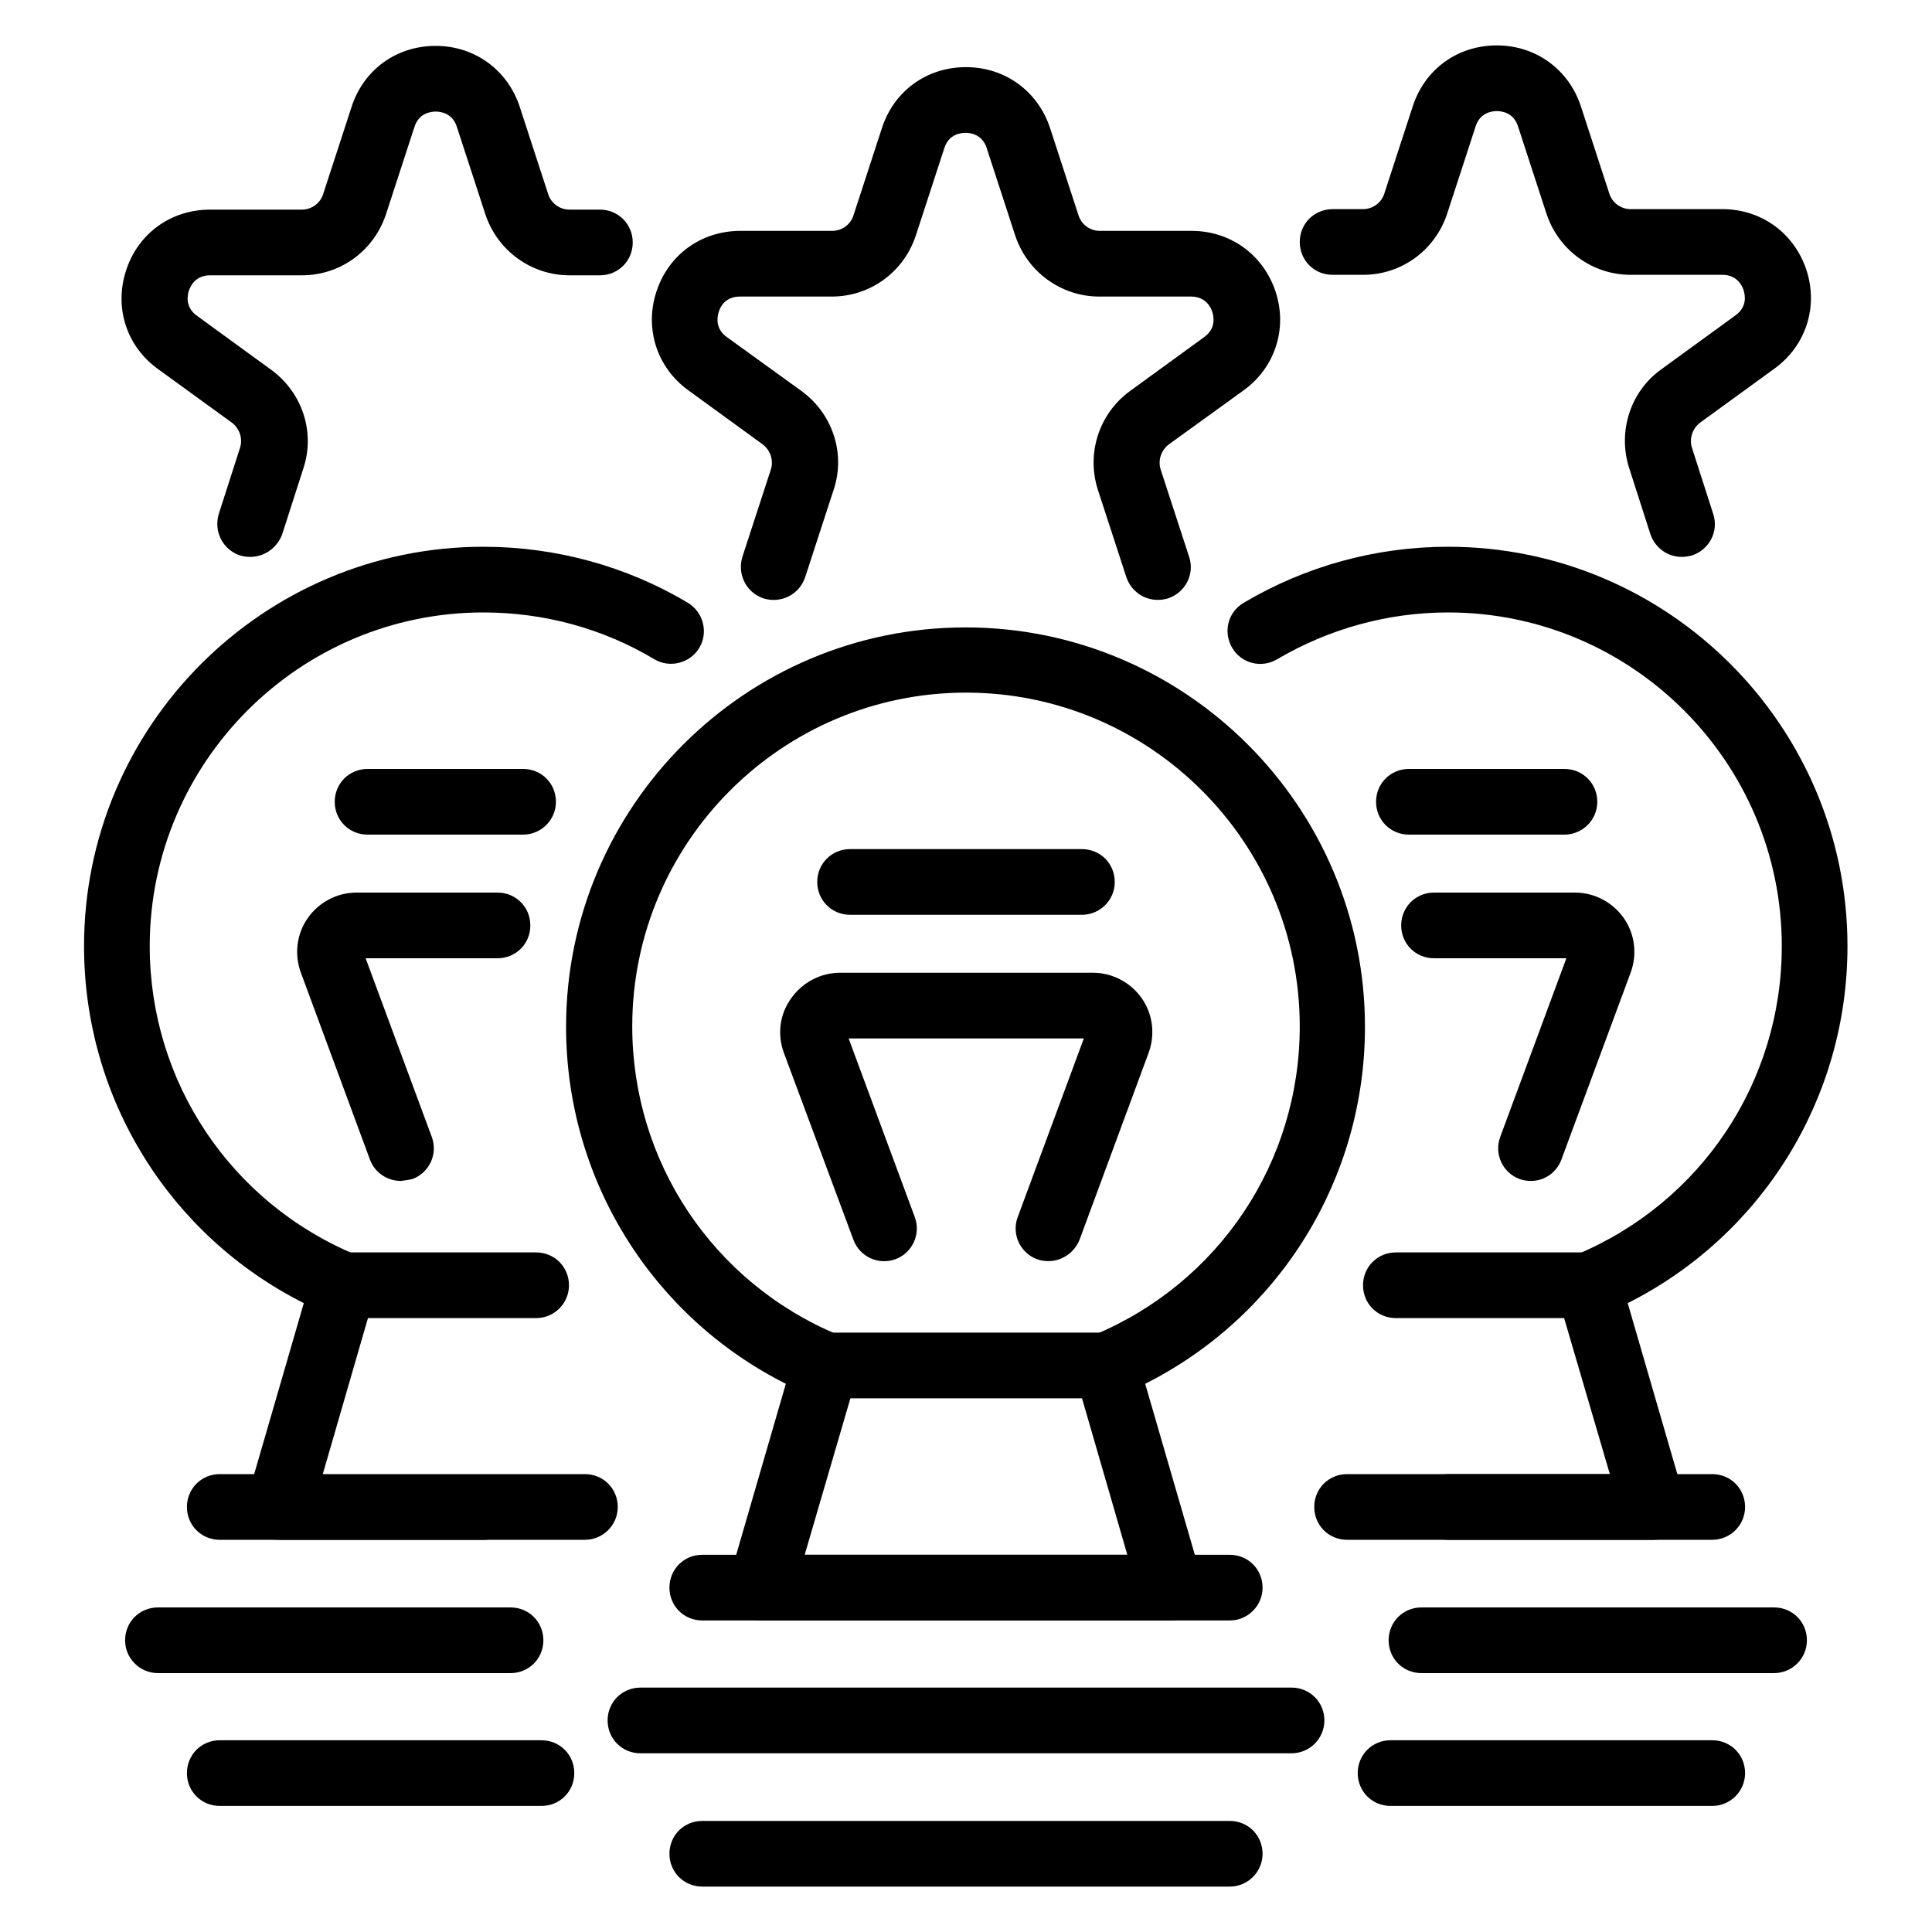 <?xml version="1.0" encoding="utf-8"?>
<!-- Generator: Adobe Illustrator 28.3.0, SVG Export Plug-In . SVG Version: 6.00 Build 0)  -->
<svg version="1.1" id="_Layer_" xmlns="http://www.w3.org/2000/svg" xmlns:xlink="http://www.w3.org/1999/xlink" x="0px" y="0px"
	 viewBox="0 0 400 400" style="enable-background:new 0 0 400 400;" xml:space="preserve">
<path d="M242.4,335.5h-84.9c-2.1,0-4.2-1-5.4-2.7c-1.3-1.7-1.7-3.9-1.1-6l11.7-40.3c-27.8-14-45.5-42.4-45.5-73.9
	c0-45.6,37.1-82.7,82.7-82.7s82.7,37.1,82.7,82.7c0,31.5-17.7,59.9-45.5,73.9l11.7,40.3c0.6,2.1,0.2,4.3-1.1,6
	C246.6,334.4,244.6,335.5,242.4,335.5L242.4,335.5z M166.6,321.9h66.8l-10.8-37.3c-1-3.3,0.7-6.8,3.9-8.2
	c25.9-10.8,42.6-35.8,42.6-63.9c0-38.1-31-69.1-69.1-69.1s-69.1,31-69.1,69.1c0,28,16.7,53.1,42.7,63.9c3.2,1.3,4.9,4.8,3.9,8.2
	L166.6,321.9L166.6,321.9z"/>
<path d="M229.1,289.5h-58.2c-3.8,0-6.8-3-6.8-6.8s3-6.8,6.8-6.8h58.2c3.8,0,6.8,3,6.8,6.8S232.8,289.5,229.1,289.5z"/>
<path d="M217.1,261.1c-0.8,0-1.6-0.1-2.4-0.4c-3.5-1.3-5.3-5.2-4-8.7l13.7-37h-48.7l13.7,37c1.3,3.5-0.5,7.4-4,8.7
	c-3.5,1.3-7.4-0.5-8.7-4L162.3,218c-1.4-3.8-0.9-8,1.5-11.3c2.3-3.3,6.1-5.3,10.1-5.3h52.4c4,0,7.8,2,10.1,5.3
	c2.3,3.3,2.8,7.5,1.4,11.3l-14.3,38.7C222.4,259.4,219.8,261.1,217.1,261.1L217.1,261.1z"/>
<path d="M224,189.4h-48c-3.8,0-6.8-3-6.8-6.8s3-6.8,6.8-6.8h48c3.8,0,6.8,3,6.8,6.8S227.7,189.4,224,189.4z"/>
<path d="M254.6,335.5H145.4c-3.8,0-6.8-3-6.8-6.8s3-6.8,6.8-6.8h109.2c3.8,0,6.8,3,6.8,6.8S258.3,335.5,254.6,335.5z"/>
<path d="M267.4,363H132.6c-3.8,0-6.8-3-6.8-6.8s3-6.8,6.8-6.8h134.8c3.8,0,6.8,3,6.8,6.8S271.1,363,267.4,363z"/>
<path d="M254.6,390.6H145.4c-3.8,0-6.8-3-6.8-6.8s3-6.8,6.8-6.8h109.2c3.8,0,6.8,3,6.8,6.8S258.3,390.6,254.6,390.6z"/>
<path d="M342.3,318.8h-42.4c-3.8,0-6.8-3-6.8-6.8s3-6.8,6.8-6.8h33.4L322.4,268c-1-3.3,0.7-6.8,3.9-8.2
	c25.9-10.8,42.6-35.8,42.6-63.9c0-38.1-31-69.1-69.1-69.1c-12.5,0-24.7,3.4-35.4,9.7c-3.2,1.9-7.4,0.9-9.3-2.4
	c-1.9-3.2-0.9-7.4,2.4-9.3c12.8-7.6,27.4-11.6,42.3-11.6c45.6,0,82.7,37.1,82.7,82.7c0,31.5-17.7,59.9-45.5,73.9l11.7,40.3
	c0.6,2.1,0.2,4.3-1.1,6C346.5,317.8,344.5,318.8,342.3,318.8L342.3,318.8z"/>
<path d="M329,272.9h-40c-3.8,0-6.8-3-6.8-6.8s3-6.8,6.8-6.8h40c3.8,0,6.8,3,6.8,6.8S332.7,272.9,329,272.9z"/>
<path d="M317,244.5c-0.8,0-1.6-0.1-2.4-0.4c-3.5-1.3-5.3-5.2-4-8.7l13.7-37h-27.4c-3.8,0-6.8-3-6.8-6.8s3-6.8,6.8-6.8h29.2
	c4,0,7.8,2,10.1,5.3c2.3,3.3,2.8,7.5,1.4,11.3L323.3,240C322.3,242.8,319.7,244.5,317,244.5L317,244.5z"/>
<path d="M323.9,172.8h-32.2c-3.8,0-6.8-3-6.8-6.8s3-6.8,6.8-6.8h32.2c3.8,0,6.8,3,6.8,6.8S327.6,172.8,323.9,172.8z"/>
<path d="M354.5,318.8h-75.6c-3.8,0-6.8-3-6.8-6.8s3-6.8,6.8-6.8h75.6c3.8,0,6.8,3,6.8,6.8S358.2,318.8,354.5,318.8z"/>
<path d="M367.3,346.4h-73c-3.8,0-6.8-3-6.8-6.8s3-6.8,6.8-6.8h73c3.8,0,6.8,3,6.8,6.8S371,346.4,367.3,346.4L367.3,346.4z"/>
<path d="M354.5,373.9h-66.6c-3.8,0-6.8-3-6.8-6.8s3-6.8,6.8-6.8h66.6c3.8,0,6.8,3,6.8,6.8S358.2,373.9,354.5,373.9z"/>
<path d="M100.1,318.8H57.7c-2.1,0-4.2-1-5.4-2.7c-1.3-1.7-1.7-3.9-1.1-6l11.7-40.3c-27.8-14-45.5-42.4-45.5-73.9
	c0-45.6,37.1-82.7,82.7-82.7c14.9,0,29.6,4,42.3,11.6c3.2,1.9,4.3,6.1,2.4,9.3c-1.9,3.2-6.1,4.3-9.3,2.4
	c-10.7-6.4-22.9-9.7-35.4-9.7c-38.1,0-69.1,31-69.1,69.1c0,28,16.7,53.1,42.7,63.9c3.2,1.3,4.9,4.8,3.9,8.2l-10.8,37.3h33.4
	c3.8,0,6.8,3,6.8,6.8S103.9,318.8,100.1,318.8L100.1,318.8z"/>
<path d="M111,272.9H71c-3.8,0-6.8-3-6.8-6.8s3-6.8,6.8-6.8h40c3.8,0,6.8,3,6.8,6.8S114.7,272.9,111,272.9z"/>
<path d="M83,244.5c-2.8,0-5.4-1.7-6.4-4.4l-14.3-38.7c-1.4-3.8-0.9-8,1.4-11.3c2.3-3.3,6.1-5.3,10.1-5.3h29.2c3.8,0,6.8,3,6.8,6.8
	s-3,6.8-6.8,6.8H75.7l13.7,37c1.3,3.5-0.5,7.4-4,8.7C84.6,244.3,83.8,244.4,83,244.5L83,244.5z"/>
<path d="M108.3,172.8H76.1c-3.8,0-6.8-3-6.8-6.8s3-6.8,6.8-6.8h32.2c3.8,0,6.8,3,6.8,6.8S112,172.8,108.3,172.8z"/>
<path d="M121.1,318.8H45.5c-3.8,0-6.8-3-6.8-6.8s3-6.8,6.8-6.8h75.6c3.8,0,6.8,3,6.8,6.8S124.8,318.8,121.1,318.8z"/>
<path d="M105.7,346.4h-73c-3.7,0-6.8-3-6.8-6.8s3-6.8,6.8-6.8h73c3.8,0,6.8,3,6.8,6.8S109.5,346.4,105.7,346.4z"/>
<path d="M112.1,373.9H45.5c-3.8,0-6.8-3-6.8-6.8s3-6.8,6.8-6.8h66.6c3.8,0,6.8,3,6.8,6.8S115.9,373.9,112.1,373.9z"/>
<path d="M239.7,124.2c-2.9,0-5.5-1.8-6.5-4.7l-5.9-18.1c-2.4-7.5,0.2-15.7,6.6-20.4l15.4-11.2c2.5-1.8,2-4.2,1.7-5.2
	c-0.3-1-1.4-3.2-4.4-3.2h-19c-7.9,0-14.9-5.1-17.4-12.6l-5.9-18.1c-0.9-2.9-3.4-3.2-4.4-3.2c-1,0-3.5,0.3-4.4,3.2l-5.9,18.1
	c-2.5,7.5-9.4,12.6-17.4,12.6h-19c-3.1,0-4.1,2.2-4.4,3.2c-0.3,1-0.8,3.4,1.7,5.2L166,81c6.4,4.7,9.1,12.9,6.6,20.4l-5.9,18.1
	c-1.2,3.6-5,5.5-8.6,4.4c-3.6-1.2-5.5-5-4.4-8.6l5.9-18.1c0.6-1.9-0.1-4-1.7-5.2l-15.4-11.2c-6.5-4.7-9.1-12.8-6.6-20.4
	c2.5-7.7,9.3-12.6,17.4-12.6h19c2,0,3.8-1.3,4.4-3.2l5.9-18.1c2.5-7.7,9.3-12.6,17.4-12.6c8.1,0,14.9,5,17.4,12.6l5.9,18.1
	c0.6,1.9,2.4,3.2,4.4,3.2h19c8.1,0,14.9,5,17.4,12.6c2.5,7.6-0.1,15.7-6.6,20.4L242,92c-1.6,1.2-2.3,3.3-1.7,5.2l5.9,18.1
	c1.2,3.6-0.8,7.4-4.4,8.6C241.1,124.1,240.4,124.2,239.7,124.2L239.7,124.2z"/>
<path d="M348.2,115.3c-2.9,0-5.5-1.8-6.5-4.7l-4.4-13.7c-2.4-7.5,0.2-15.8,6.6-20.4l15.4-11.2c2.5-1.8,2-4.2,1.7-5.2
	c-0.3-1-1.4-3.2-4.4-3.2h-19c-7.9,0-14.9-5.1-17.4-12.6l-5.9-18.1c-0.9-2.9-3.4-3.2-4.4-3.2s-3.5,0.3-4.4,3.2l-5.9,18.1
	c-2.5,7.5-9.4,12.6-17.4,12.6h-6.3c-3.8,0-6.8-3-6.8-6.8s3-6.8,6.8-6.8h6.3c2,0,3.8-1.3,4.4-3.2l5.9-18.1
	c2.5-7.7,9.3-12.6,17.4-12.6s14.9,5,17.4,12.6l5.9,18.1c0.6,1.9,2.4,3.2,4.4,3.2h19c8.1,0,14.9,5,17.4,12.6
	c2.5,7.6-0.1,15.7-6.6,20.4l-15.4,11.2c-1.6,1.2-2.3,3.3-1.7,5.2l4.4,13.7c1.2,3.6-0.8,7.4-4.4,8.6
	C349.5,115.2,348.8,115.3,348.2,115.3L348.2,115.3z"/>
<path d="M51.8,115.3c-0.7,0-1.4-0.1-2.1-0.3c-3.6-1.2-5.5-5-4.4-8.6l4.4-13.7c0.6-1.9-0.1-4-1.7-5.2L32.7,76.4
	c-6.5-4.7-9.1-12.7-6.6-20.4c2.5-7.7,9.3-12.6,17.4-12.6h19c2,0,3.8-1.3,4.4-3.2l5.9-18.1c2.5-7.7,9.3-12.6,17.4-12.6
	s14.9,5,17.4,12.6l5.9,18.1c0.6,1.9,2.4,3.2,4.4,3.2h6.3c3.8,0,6.8,3,6.8,6.8s-3,6.8-6.8,6.8h-6.3c-7.9,0-14.9-5.1-17.4-12.6
	l-5.9-18.1c-0.9-2.9-3.4-3.2-4.4-3.2s-3.5,0.3-4.4,3.2l-5.9,18.1c-2.5,7.5-9.4,12.6-17.4,12.6h-19c-3.1,0-4.1,2.3-4.4,3.2
	c-0.3,1-0.8,3.4,1.7,5.2l15.4,11.2c6.4,4.7,9.1,12.9,6.6,20.4l-4.4,13.7C57.3,113.5,54.7,115.3,51.8,115.3L51.8,115.3z"/>
</svg>
